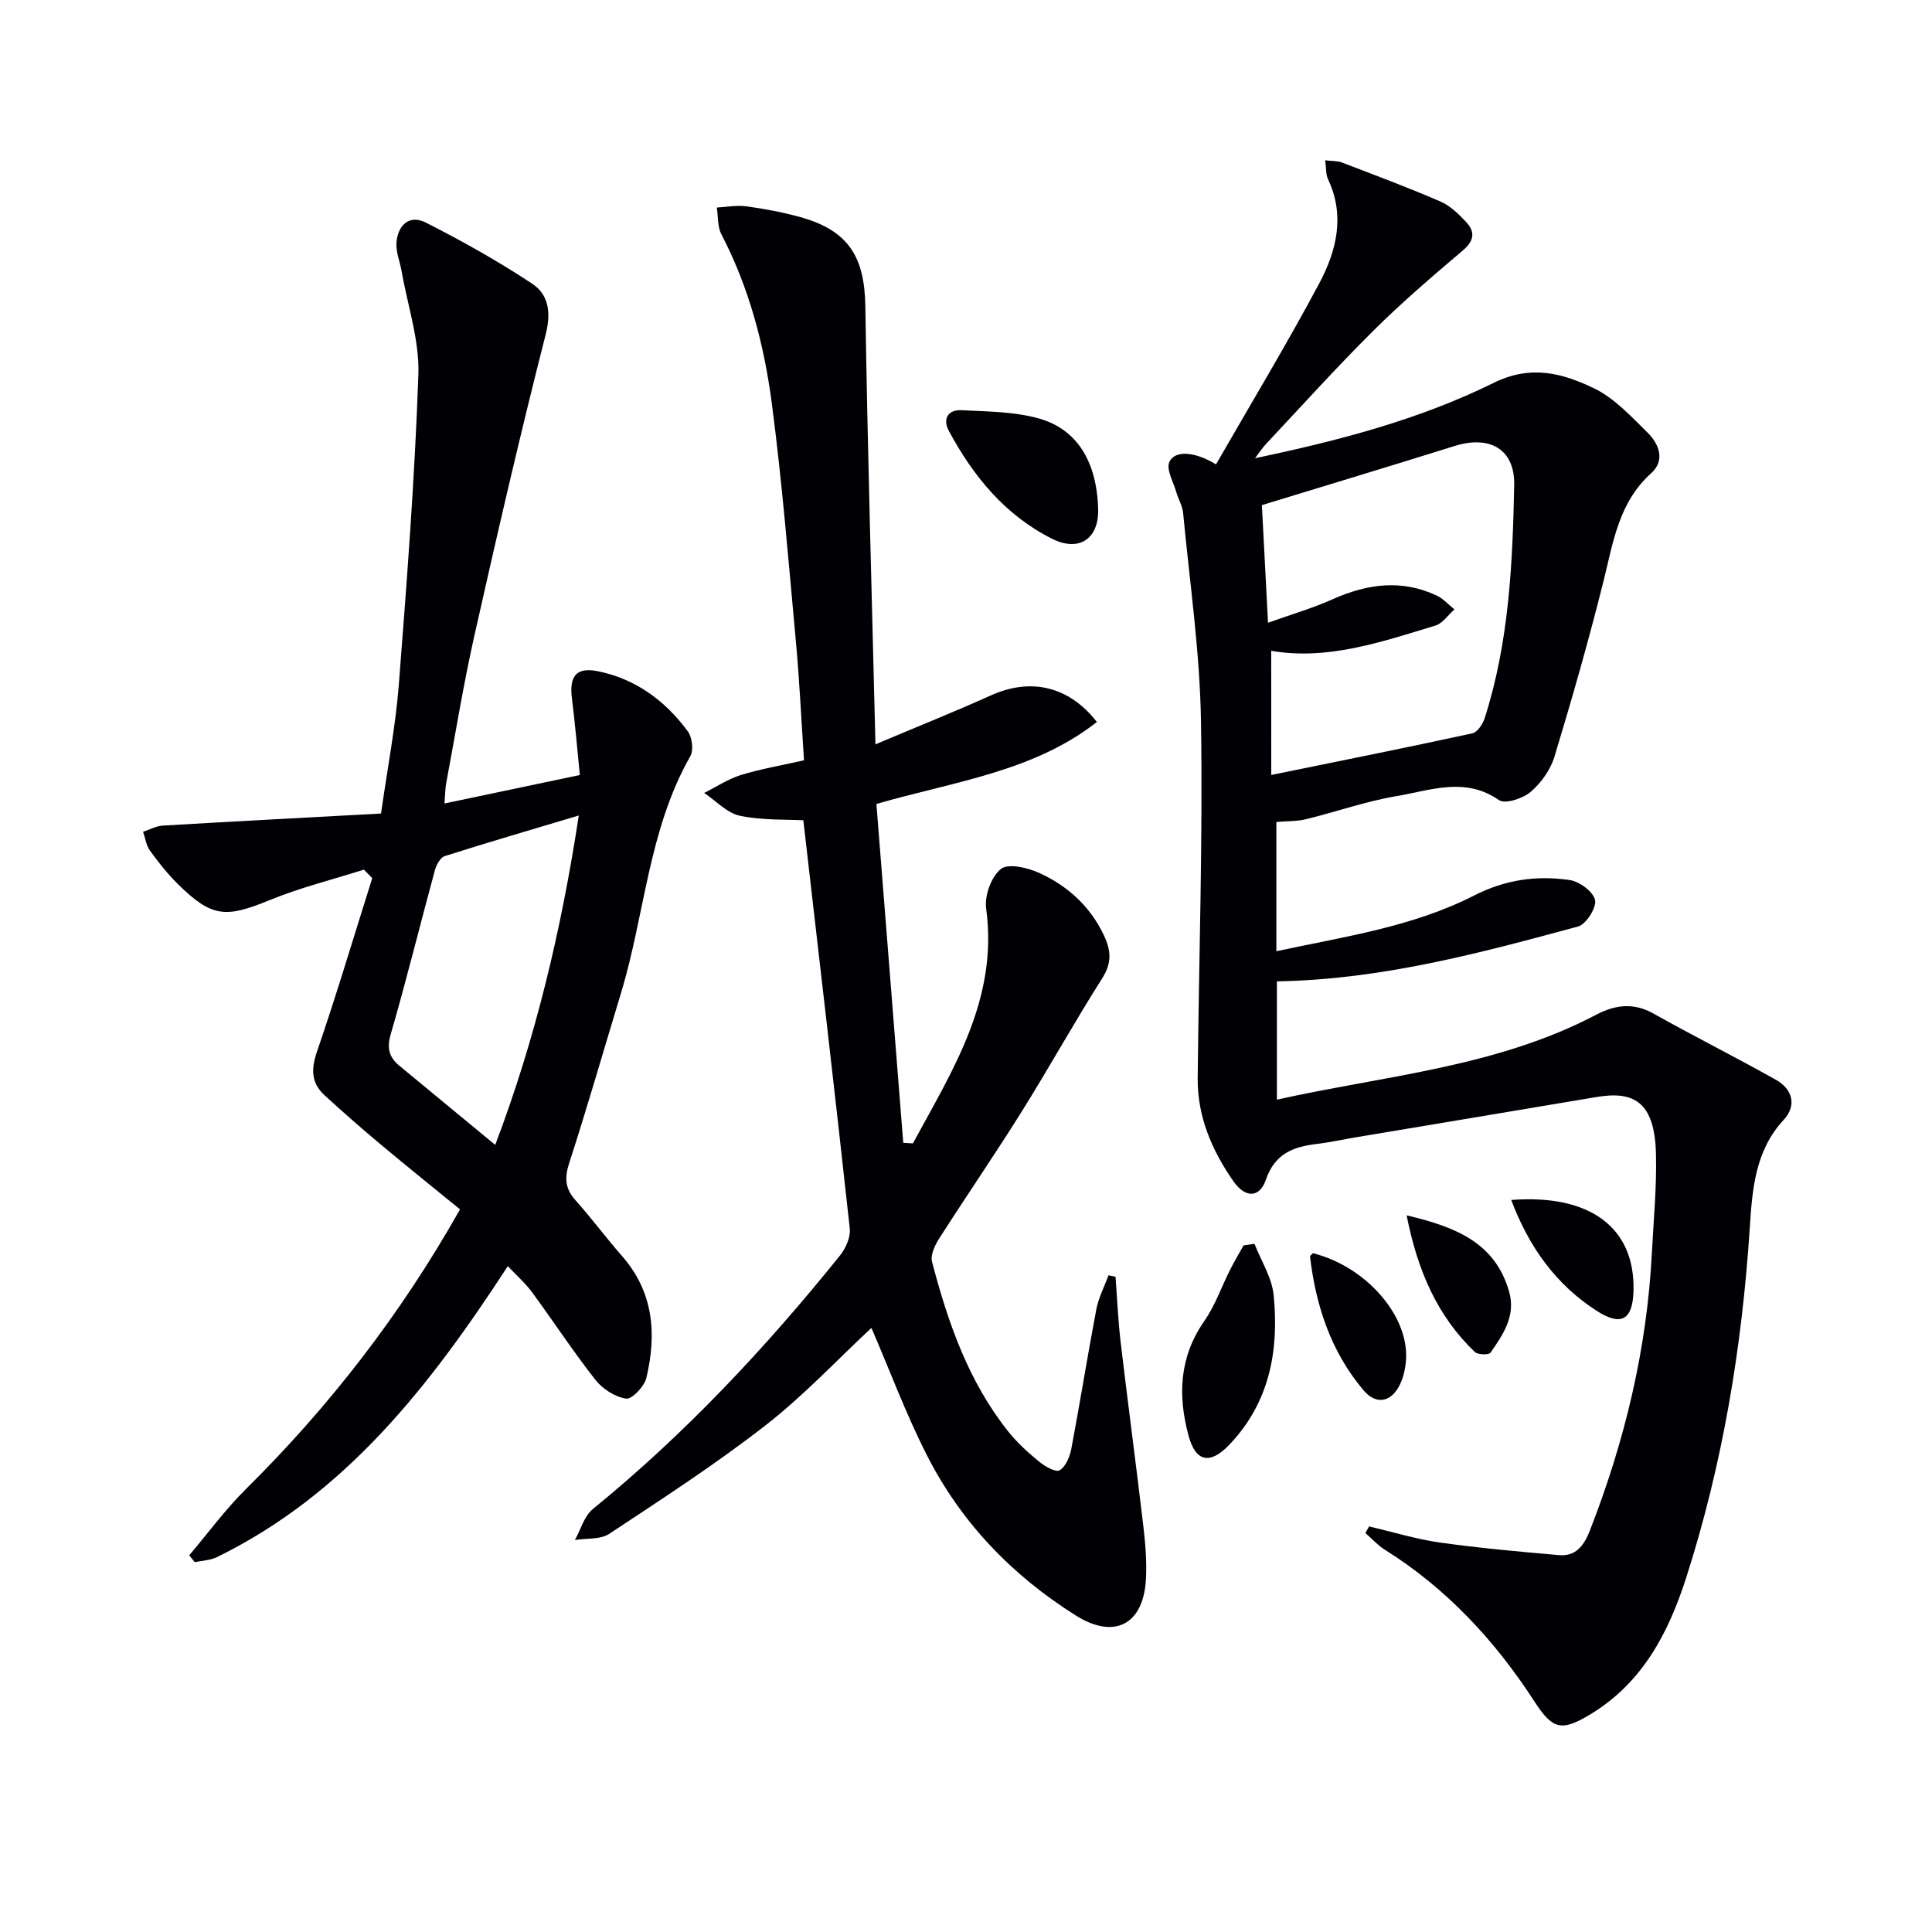 <svg enable-background="new 0 0 400 400" viewBox="0 0 400 400" xmlns="http://www.w3.org/2000/svg"><g fill="#010105"><path d="m251.76 96.15c7.3-12.72 14.69-24.94 21.4-37.53 3.55-6.67 5.37-14 1.78-21.54-.46-.97-.34-2.2-.57-3.89 1.43.18 2.54.1 3.48.46 6.82 2.61 13.67 5.17 20.36 8.06 2.03.88 3.8 2.61 5.35 4.27 1.89 2.02 1.66 3.87-.67 5.85-6.32 5.37-12.65 10.78-18.53 16.62-7.67 7.62-14.92 15.67-22.33 23.56-.65.7-1.17 1.52-2.19 2.86 17.47-3.67 34.05-8.02 49.38-15.59 7.78-3.84 14.32-2 20.81 1.12 4.2 2.02 7.65 5.79 11.06 9.15 2.37 2.33 3.75 5.74.78 8.41-6.73 6.05-7.86 14.26-9.88 22.35-3.04 12.19-6.5 24.29-10.14 36.31-.83 2.74-2.77 5.48-4.95 7.34-1.6 1.37-5.29 2.57-6.56 1.69-7.04-4.89-14.18-2-21.15-.83-6.35 1.06-12.51 3.25-18.8 4.79-1.89.46-3.91.38-6.13.57v26.76c14.03-3.02 28.17-5.02 40.93-11.53 6.46-3.3 12.96-4.2 19.78-3.21 2.02.29 4.89 2.4 5.27 4.14.34 1.56-1.85 5.03-3.51 5.48-20.33 5.51-40.7 10.99-62.36 11.36v24.49c22.42-4.99 45.44-6.71 66.12-17.59 3.87-2.03 7.67-2.56 11.79-.26 8.39 4.7 16.99 9.02 25.37 13.72 3.5 1.96 4.4 5.34 1.62 8.34-5.94 6.42-6.49 14.52-7 22.36-1.6 24.66-5.6 48.82-13.15 72.37-3.69 11.5-9.07 21.8-19.86 28.33-6.04 3.65-7.84 3.09-11.58-2.68-8.15-12.57-18.15-23.38-30.96-31.4-1.48-.93-2.69-2.3-4.03-3.46.25-.46.51-.91.76-1.37 4.9 1.14 9.74 2.64 14.7 3.34 8.16 1.15 16.38 1.88 24.59 2.6 3.55.31 5.21-1.99 6.43-5.1 7.24-18.54 11.83-37.65 12.84-57.57.35-6.8 1.01-13.62.84-20.42-.27-10.95-4.75-13.03-12.33-11.75-16.5 2.79-33.02 5.52-49.53 8.29-2.76.46-5.51 1.08-8.28 1.41-4.9.59-8.74 1.94-10.63 7.44-1.32 3.84-4.32 3.76-6.73.28-4.44-6.39-7.46-13.38-7.38-21.33.24-24.64 1.08-49.28.68-73.9-.23-14.4-2.34-28.77-3.7-43.14-.14-1.44-.98-2.8-1.39-4.23-.61-2.14-2.18-4.82-1.44-6.35 1.18-2.45 5.36-2.09 9.64.55zm11.44 64.3c14.47-2.96 28.08-5.67 41.63-8.62 1.05-.23 2.17-1.92 2.56-3.15 5.03-15.68 5.78-31.98 6.11-48.22.15-7.56-5.14-10.38-12.35-8.12-13.11 4.11-26.27 8.07-39.89 12.24.37 7.15.79 15.21 1.27 24.35 4.79-1.72 9.2-2.99 13.35-4.85 7.16-3.2 14.29-4.2 21.58-.77 1.37.64 2.45 1.89 3.66 2.86-1.3 1.14-2.41 2.88-3.92 3.34-11.23 3.43-22.44 7.25-34.01 5.23.01 8.53.01 16.91.01 25.71z"/><path d="m166.46 157.41c-.57-8.51-.94-16.62-1.69-24.7-1.51-16.38-2.83-32.79-4.96-49.09-1.59-12.17-4.7-24.07-10.46-35.12-.82-1.58-.65-3.67-.94-5.53 2.05-.11 4.15-.53 6.15-.25 3.76.52 7.53 1.22 11.18 2.24 9.95 2.79 13.27 8.22 13.42 18.49.45 29.75 1.34 59.49 2.09 90.66 9.01-3.81 16.52-6.81 23.89-10.13 8.24-3.71 16.14-1.96 21.96 5.5-13.16 10.3-29.41 12.28-45.65 16.97 1.85 23.34 3.71 46.74 5.56 70.15.67.04 1.34.08 2 .13 8.2-15.17 17.72-29.84 15.16-48.65-.36-2.65 1.07-6.61 3.07-8.18 1.55-1.21 5.58-.25 7.99.86 5.86 2.69 10.51 6.91 13.34 12.93 1.45 3.08 1.66 5.66-.34 8.81-5.76 9.07-10.98 18.49-16.67 27.6-5.55 8.88-11.49 17.52-17.13 26.35-.88 1.38-1.83 3.4-1.46 4.79 3.29 12.59 7.55 24.83 15.81 35.18 1.85 2.32 4.12 4.36 6.42 6.25 1.18.97 3.42 2.21 4.2 1.73 1.25-.77 2.09-2.79 2.4-4.41 1.82-9.62 3.35-19.29 5.18-28.9.46-2.42 1.67-4.71 2.53-7.06.48.1.97.21 1.45.31.34 4.52.53 9.06 1.06 13.56 1.5 12.68 3.2 25.34 4.69 38.02.43 3.62.73 7.31.55 10.94-.48 9.51-6.54 12.63-14.51 7.62-13.26-8.33-23.81-19.31-30.88-33.26-4.34-8.55-7.7-17.6-11.45-26.29-7.07 6.58-14.02 14.02-21.95 20.19-10.34 8.05-21.39 15.21-32.33 22.44-1.84 1.22-4.71.89-7.11 1.28 1.21-2.17 1.92-4.95 3.71-6.41 19.08-15.54 35.78-33.37 51.16-52.48 1.19-1.48 2.23-3.8 2.04-5.58-3.08-28.2-6.38-56.37-9.62-84.54-3.54-.2-8.45.04-13.11-.93-2.69-.56-4.96-3.09-7.42-4.73 2.53-1.27 4.95-2.89 7.62-3.72 4.09-1.25 8.35-1.97 13.05-3.04z"/><path d="m92.03 166.35c9.54-2.01 18.42-3.87 28.02-5.89-.55-5.42-.98-10.66-1.64-15.86-.58-4.58.88-6.54 5.36-5.63 7.81 1.57 13.95 6.09 18.62 12.43.91 1.23 1.25 3.9.54 5.15-8.68 15.23-9.41 32.74-14.35 49.02-3.57 11.75-6.95 23.57-10.74 35.25-1 3.09-.83 5.28 1.32 7.69 3.33 3.72 6.3 7.75 9.59 11.5 6.58 7.48 7.24 16.18 5.07 25.28-.42 1.76-2.97 4.45-4.18 4.28-2.29-.33-4.88-1.99-6.36-3.88-4.62-5.88-8.72-12.15-13.15-18.18-1.34-1.82-3.08-3.34-4.99-5.37-16.05 24.65-33.49 47.16-60.23 60.25-1.37.67-3.05.71-4.58 1.04-.39-.47-.77-.94-1.16-1.41 3.88-4.58 7.45-9.47 11.7-13.68 17.25-17.08 32-36.03 44.37-57.95-5.48-4.48-11.01-8.91-16.44-13.46-3.95-3.31-7.84-6.7-11.63-10.19-2.76-2.55-2.78-5.41-1.53-9.05 4.07-11.87 7.65-23.91 11.43-35.88-.58-.59-1.15-1.17-1.73-1.76-6.52 2.07-13.21 3.72-19.51 6.31-9.13 3.75-11.99 3.6-19.02-3.34-2.12-2.09-4-4.47-5.75-6.89-.79-1.09-.98-2.6-1.44-3.92 1.36-.44 2.71-1.2 4.09-1.28 14.89-.88 29.78-1.66 45.18-2.5 1.32-9.36 3-17.98 3.68-26.67 1.67-21.36 3.3-42.75 4.05-64.16.25-7.12-2.23-14.33-3.48-21.49-.34-1.95-1.19-3.92-1.06-5.83.26-3.65 2.65-5.94 6.1-4.19 7.52 3.82 14.93 7.97 21.96 12.62 3.44 2.27 4.01 5.94 2.83 10.57-5.29 20.72-10.09 41.57-14.78 62.44-2.25 10.02-3.89 20.18-5.78 30.28-.23 1.12-.22 2.28-.38 4.35zm10.5 70.69c8.31-21.89 13.68-44.43 17.3-68.2-9.78 2.93-18.81 5.56-27.76 8.41-.9.29-1.72 1.79-2.02 2.88-3.09 11.34-5.89 22.77-9.17 34.05-.86 2.96-.24 4.77 1.84 6.5 6.49 5.38 12.99 10.73 19.81 16.36z"/><path d="m227.36 105.43c.16 6.09-3.92 8.94-9.55 6.11-9.69-4.86-16.31-12.92-21.35-22.31-1.35-2.52-.2-4.45 2.66-4.3 5.27.27 10.7.29 15.73 1.64 8.16 2.19 12.25 9.02 12.51 18.86z"/><path d="m259.73 257.52c1.38 3.55 3.62 7.01 3.97 10.66 1.12 11.4-.82 22.16-9.15 30.9-3.99 4.19-6.98 3.67-8.47-1.83-2.25-8.31-1.94-16.28 3.26-23.75 2.25-3.22 3.56-7.09 5.35-10.63.86-1.71 1.85-3.36 2.78-5.03.77-.11 1.51-.22 2.26-.32z"/><path d="m312.88 248.44c16.43-1.27 25.65 5.83 25.32 18.76-.15 6.04-2.49 7.52-7.71 4.14-8.35-5.41-13.92-13.11-17.61-22.9z"/><path d="m291.23 251.63c10.28 2.41 18.32 5.71 21.21 15.76 1.44 5.01-1.22 8.91-3.85 12.67-.35.5-2.63.44-3.25-.15-7.78-7.47-11.84-16.79-14.11-28.28z"/><path d="m271.83 259.46c10.93 2.74 19.89 12.9 19.27 22.07-.13 1.93-.6 4.01-1.54 5.66-1.86 3.27-4.83 3.54-7.27.64-6.72-7.97-9.85-17.44-11.06-27.64-.04-.21.39-.49.6-.73z"/></g></svg>